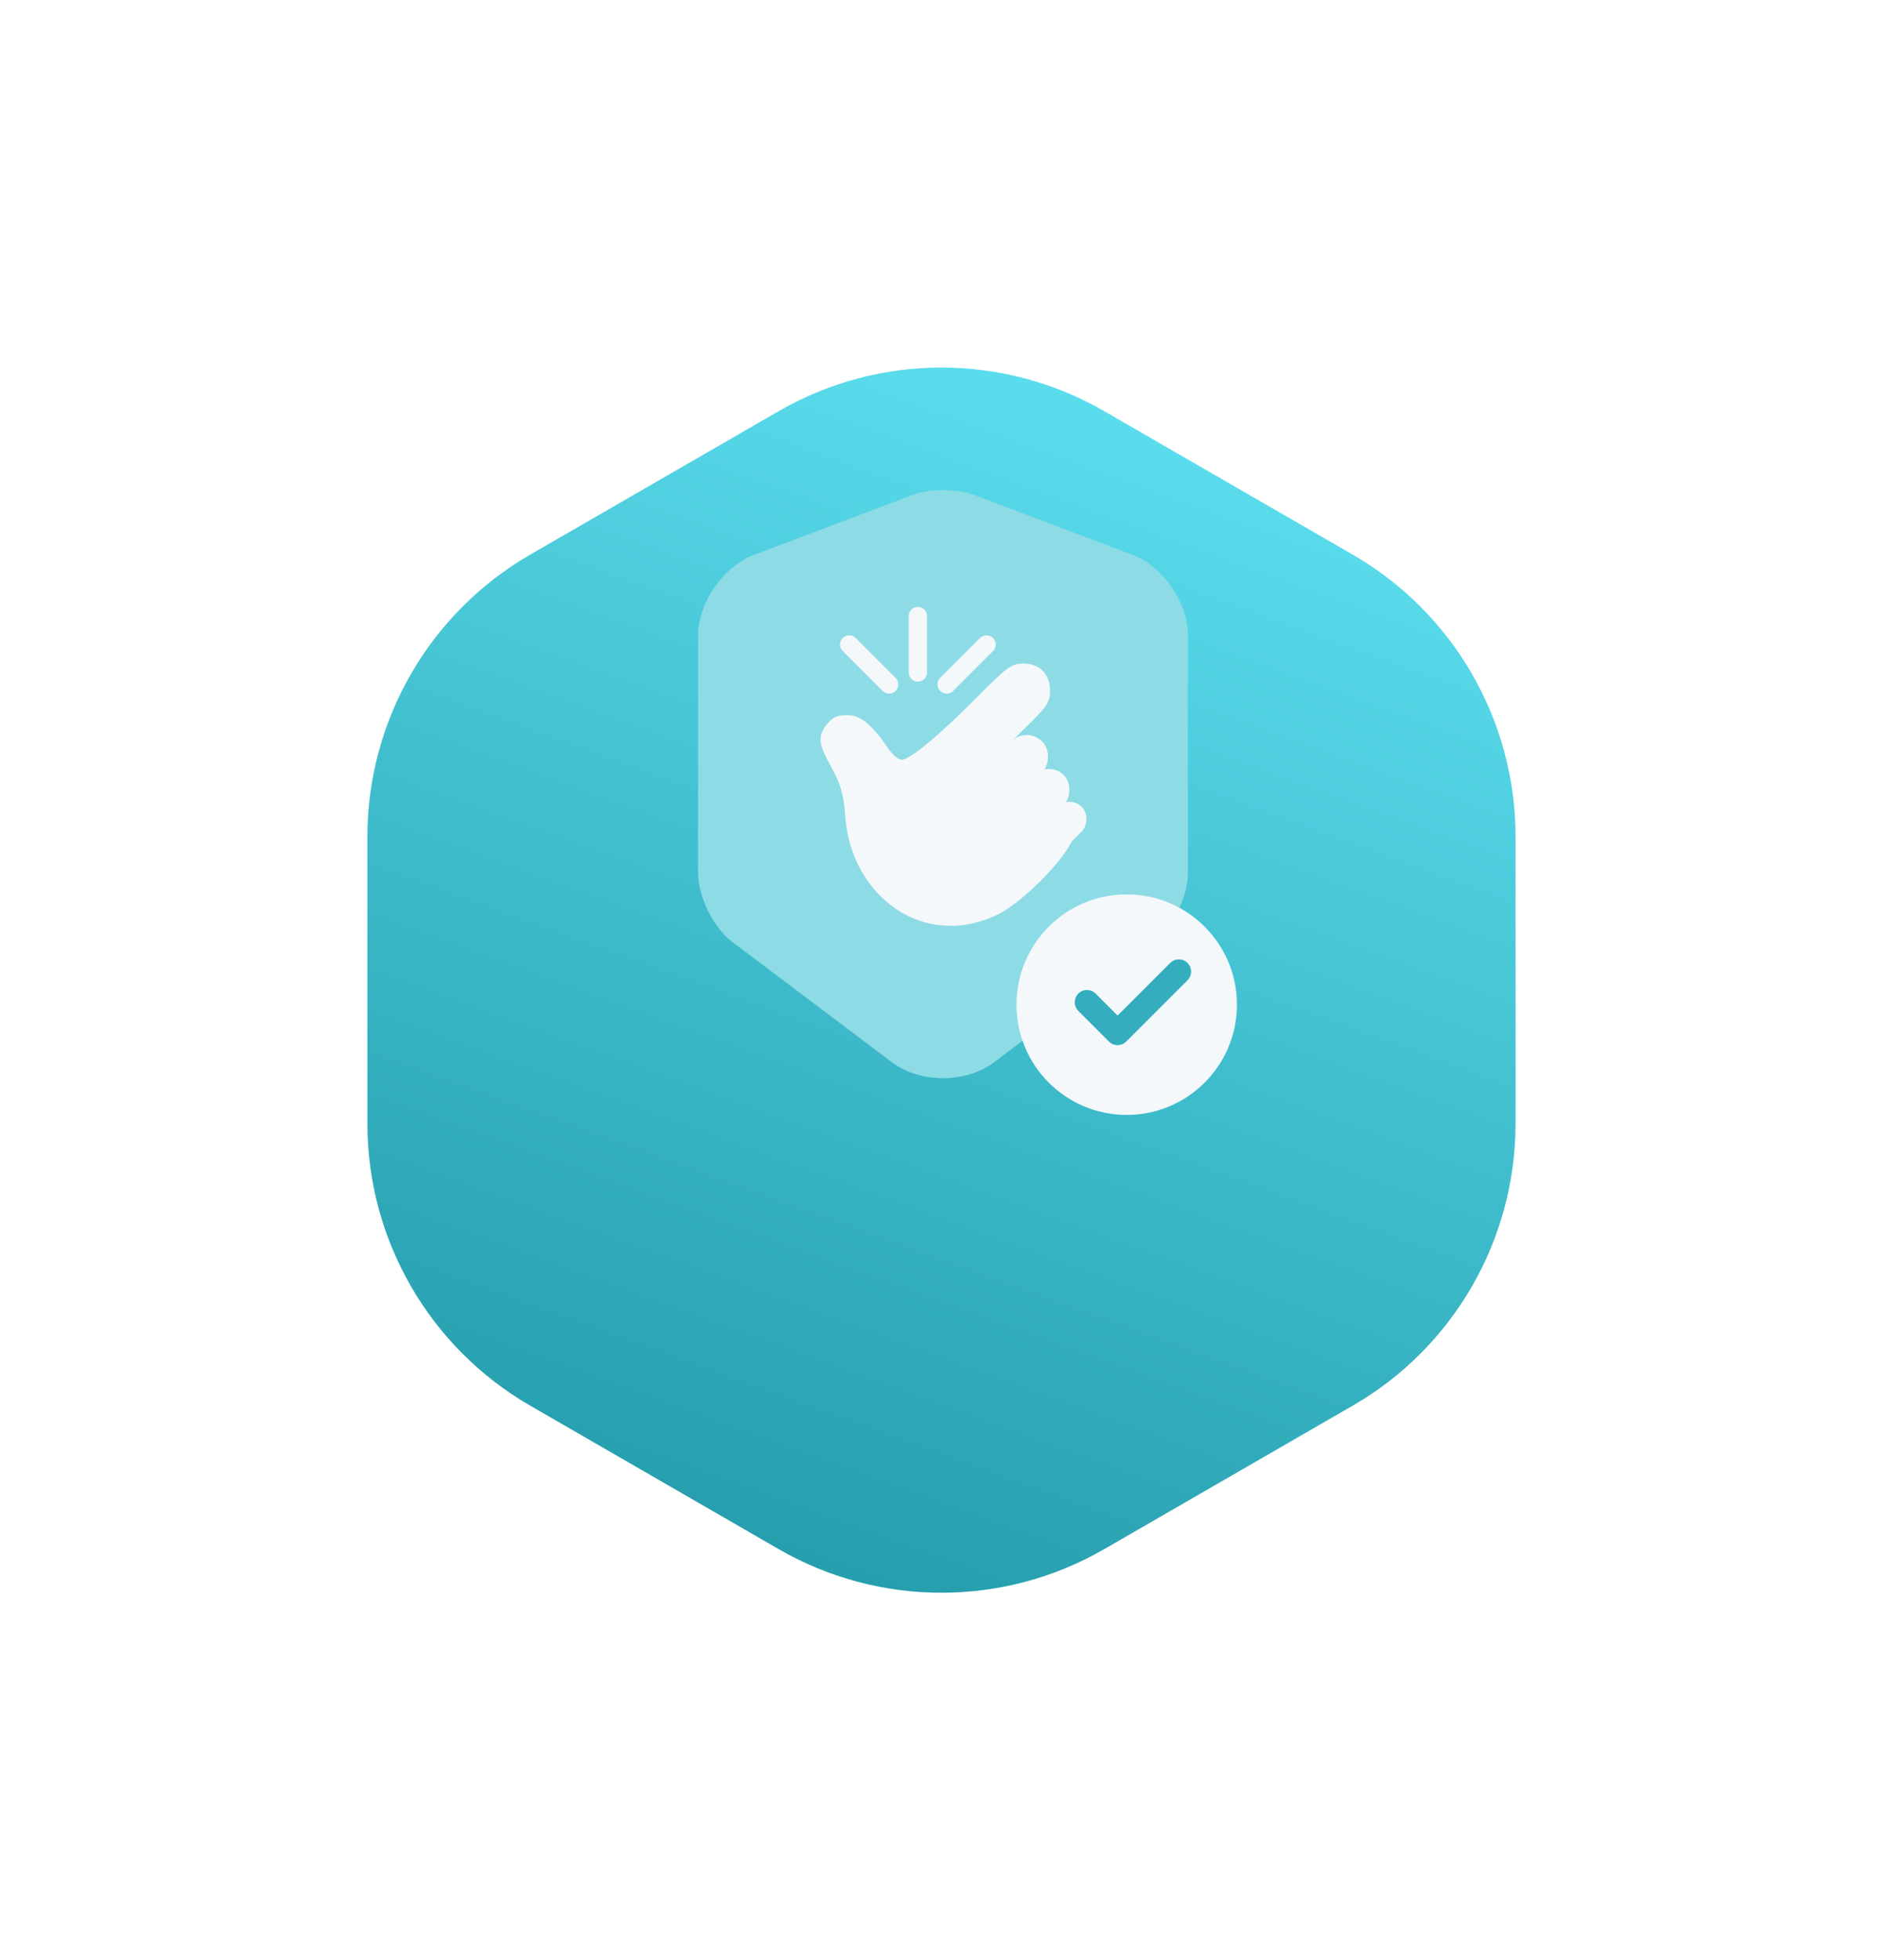 <svg width="154" height="160" viewBox="0 0 154 160" fill="none" xmlns="http://www.w3.org/2000/svg">
<g filter="url(#filter0_d_7_61)">
<path d="M63.581 18.561C71.807 13.813 81.943 13.813 90.169 18.561L110.456 30.27C118.682 35.019 123.75 43.794 123.75 53.291V76.709C123.75 86.206 118.682 94.981 110.456 99.73L90.169 111.439C81.943 116.187 71.807 116.187 63.581 111.439L43.294 99.73C35.068 94.981 30 86.206 30 76.709V53.291C30 43.794 35.068 35.019 43.294 30.27L63.581 18.561Z" fill="url(#paint0_linear_7_61)"/>
</g>
<path d="M92.5 45.294L79.475 40.376C78.125 39.875 75.922 39.875 74.572 40.376L61.547 45.294C59.037 46.249 57 49.21 57 51.907V71.246C57 73.18 58.255 75.734 59.794 76.88L72.82 86.693C75.117 88.436 78.883 88.436 81.18 86.693L94.205 76.88C95.745 75.71 97 73.18 97 71.246V51.907C97.023 49.21 94.987 46.249 92.5 45.294Z" fill="#8DDBE5"/>
<path d="M74.948 54.887V50.284" stroke="#F4F8FB" stroke-width="1.5" stroke-linecap="round" stroke-linejoin="round"/>
<path d="M77.299 55.861L80.554 52.606" stroke="#F4F8FB" stroke-width="1.5" stroke-linecap="round" stroke-linejoin="round"/>
<path d="M72.598 55.861L69.343 52.606" stroke="#F4F8FB" stroke-width="1.5" stroke-linecap="round" stroke-linejoin="round"/>
<path fill-rule="evenodd" clip-rule="evenodd" d="M79.707 56.978C76.612 60.095 74.29 62.012 73.609 62.012C73.363 62.012 72.879 61.602 72.535 61.1C71.16 59.093 70.264 58.367 69.162 58.367C68.365 58.367 67.978 58.543 67.536 59.105C66.744 60.113 66.8 60.657 67.904 62.667C68.69 64.099 68.881 64.804 69.034 66.779C69.513 72.945 75.2 77.537 81.316 74.719C83.66 73.638 87.704 69.381 87.704 67.994C87.704 66.365 83.626 61.253 82.739 60.369L84.242 58.887C85.504 57.641 85.741 57.243 85.741 56.396C85.741 55.013 84.905 54.16 83.55 54.16C82.598 54.16 82.256 54.412 79.707 56.978Z" fill="#F4F8FB"/>
<rect x="83.828" y="59.248" width="3.582" height="5.828" rx="1.791" transform="rotate(45 83.828 59.248)" fill="#F4F8FB"/>
<rect x="85.647" y="62.052" width="3.43" height="5.23" rx="1.715" transform="rotate(45 85.647 62.052)" fill="#F4F8FB"/>
<rect x="87.33" y="64.856" width="2.834" height="4.241" rx="1.417" transform="rotate(45 87.33 64.856)" fill="#F4F8FB"/>
<circle cx="92" cy="82" r="9" fill="#F4F8FB"/>
<path d="M88.757 81.804L91.257 84.304L96.257 79.304" stroke="#34AEBE" stroke-width="2" stroke-linecap="round" stroke-linejoin="round"/>
<defs>
<filter id="filter0_d_7_61" x="0" y="0" width="153.75" height="160" filterUnits="userSpaceOnUse" color-interpolation-filters="sRGB">
<feFlood flood-opacity="0" result="BackgroundImageFix"/>
<feColorMatrix in="SourceAlpha" type="matrix" values="0 0 0 0 0 0 0 0 0 0 0 0 0 0 0 0 0 0 127 0" result="hardAlpha"/>
<feOffset dy="15"/>
<feGaussianBlur stdDeviation="15"/>
<feComposite in2="hardAlpha" operator="out"/>
<feColorMatrix type="matrix" values="0 0 0 0 0.089 0 0 0 0 0.596 0 0 0 0 0.659 0 0 0 0.25 0"/>
<feBlend mode="normal" in2="BackgroundImageFix" result="effect1_dropShadow_7_61"/>
<feBlend mode="normal" in="SourceGraphic" in2="effect1_dropShadow_7_61" result="shape"/>
</filter>
<linearGradient id="paint0_linear_7_61" x1="80.5" y1="139" x2="119.959" y2="30.532" gradientUnits="userSpaceOnUse">
<stop stop-color="#1B91A0"/>
<stop offset="1" stop-color="#5ADCEC"/>
</linearGradient>
</defs>
</svg>

